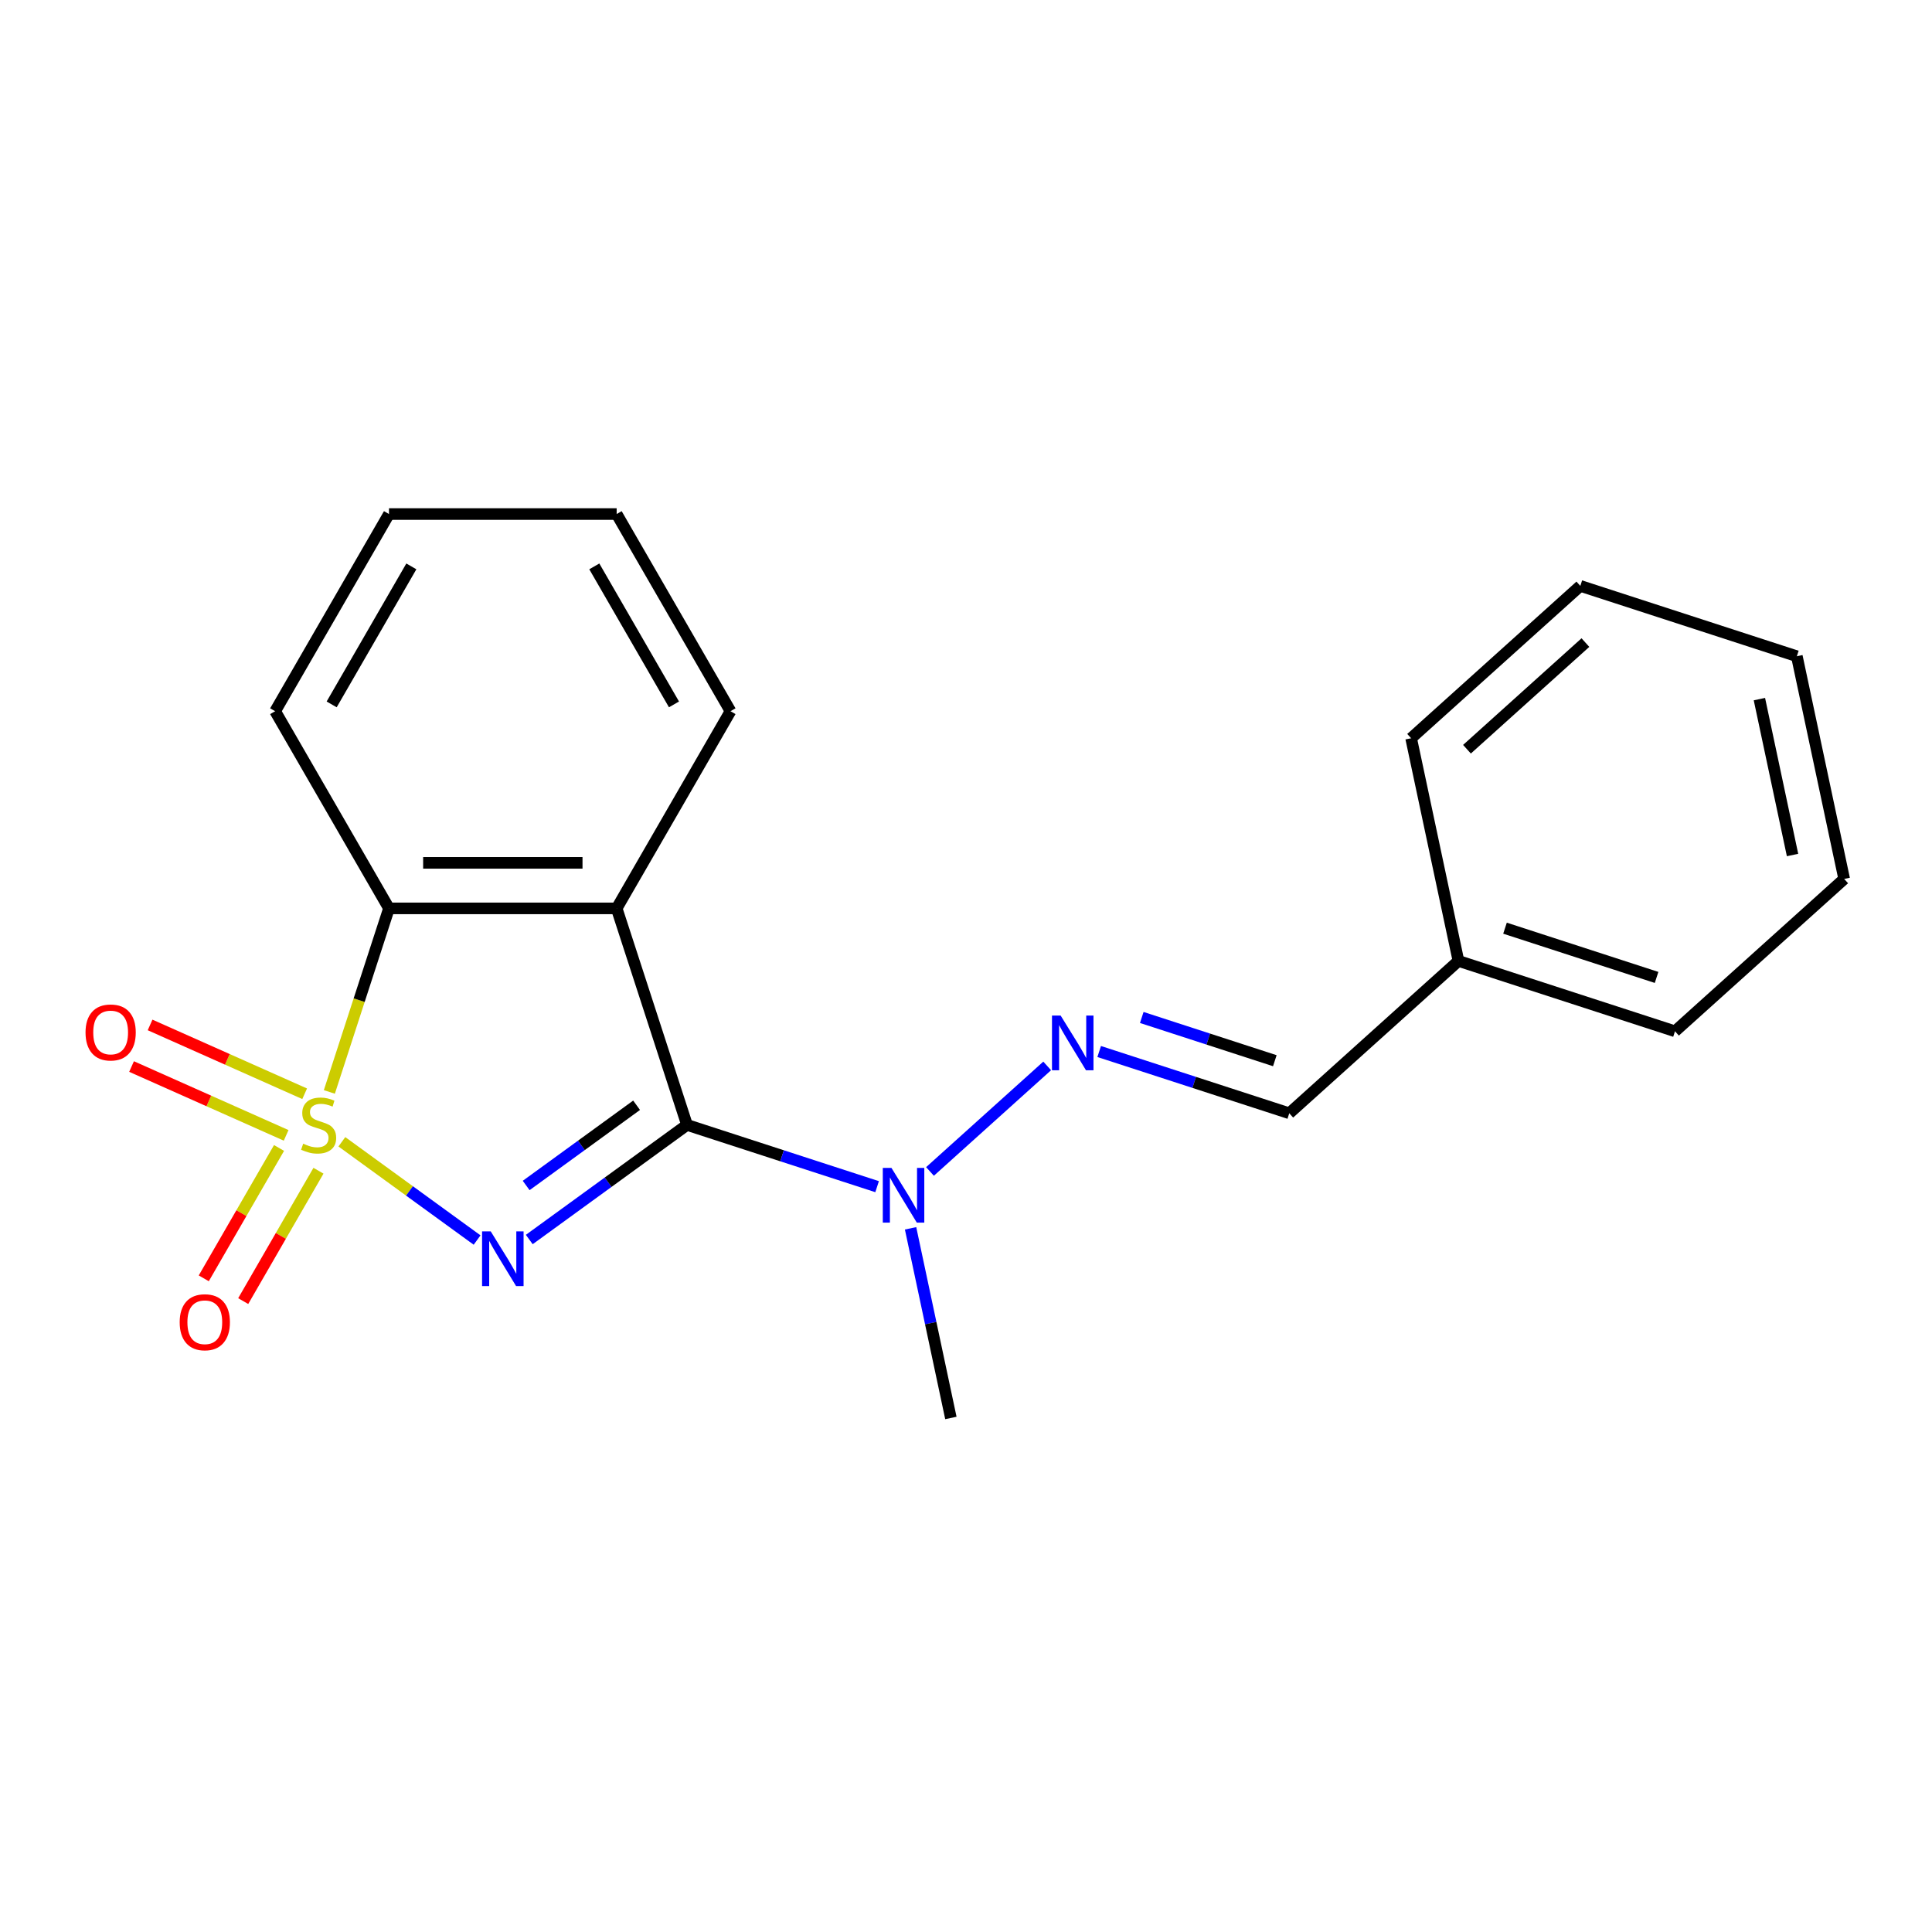<?xml version='1.0' encoding='iso-8859-1'?>
<svg version='1.1' baseProfile='full'
              xmlns='http://www.w3.org/2000/svg'
                      xmlns:rdkit='http://www.rdkit.org/xml'
                      xmlns:xlink='http://www.w3.org/1999/xlink'
                  xml:space='preserve'
width='1000px' height='1000px' viewBox='0 0 1000 1000'>
<!-- END OF HEADER -->
<rect style='opacity:1.0;fill:#FFFFFF;stroke:none' width='1000' height='1000' x='0' y='0'> </rect>
<path class='bond-0' d='M 176.951,590.988 L 211.949,616.416' style='fill:none;fill-rule:evenodd;stroke:#CCCC00;stroke-width:6px;stroke-linecap:butt;stroke-linejoin:miter;stroke-opacity:1' />
<path class='bond-0' d='M 211.949,616.416 L 246.947,641.843' style='fill:none;fill-rule:evenodd;stroke:#0000FF;stroke-width:6px;stroke-linecap:butt;stroke-linejoin:miter;stroke-opacity:1' />
<path class='bond-3' d='M 170.47,565.185 L 185.905,517.68' style='fill:none;fill-rule:evenodd;stroke:#CCCC00;stroke-width:6px;stroke-linecap:butt;stroke-linejoin:miter;stroke-opacity:1' />
<path class='bond-3' d='M 185.905,517.68 L 201.341,470.176' style='fill:none;fill-rule:evenodd;stroke:#000000;stroke-width:6px;stroke-linecap:butt;stroke-linejoin:miter;stroke-opacity:1' />
<path class='bond-6' d='M 144.428,594.185 L 124.949,627.923' style='fill:none;fill-rule:evenodd;stroke:#CCCC00;stroke-width:6px;stroke-linecap:butt;stroke-linejoin:miter;stroke-opacity:1' />
<path class='bond-6' d='M 124.949,627.923 L 105.47,661.662' style='fill:none;fill-rule:evenodd;stroke:#FF0000;stroke-width:6px;stroke-linecap:butt;stroke-linejoin:miter;stroke-opacity:1' />
<path class='bond-6' d='M 164.839,605.969 L 145.36,639.707' style='fill:none;fill-rule:evenodd;stroke:#CCCC00;stroke-width:6px;stroke-linecap:butt;stroke-linejoin:miter;stroke-opacity:1' />
<path class='bond-6' d='M 145.36,639.707 L 125.881,673.446' style='fill:none;fill-rule:evenodd;stroke:#FF0000;stroke-width:6px;stroke-linecap:butt;stroke-linejoin:miter;stroke-opacity:1' />
<path class='bond-7' d='M 157.692,566.131 L 117.687,548.319' style='fill:none;fill-rule:evenodd;stroke:#CCCC00;stroke-width:6px;stroke-linecap:butt;stroke-linejoin:miter;stroke-opacity:1' />
<path class='bond-7' d='M 117.687,548.319 L 77.681,530.508' style='fill:none;fill-rule:evenodd;stroke:#FF0000;stroke-width:6px;stroke-linecap:butt;stroke-linejoin:miter;stroke-opacity:1' />
<path class='bond-7' d='M 148.106,587.662 L 108.1,569.85' style='fill:none;fill-rule:evenodd;stroke:#CCCC00;stroke-width:6px;stroke-linecap:butt;stroke-linejoin:miter;stroke-opacity:1' />
<path class='bond-7' d='M 108.1,569.85 L 68.095,552.038' style='fill:none;fill-rule:evenodd;stroke:#FF0000;stroke-width:6px;stroke-linecap:butt;stroke-linejoin:miter;stroke-opacity:1' />
<path class='bond-1' d='M 273.948,641.573 L 314.773,611.912' style='fill:none;fill-rule:evenodd;stroke:#0000FF;stroke-width:6px;stroke-linecap:butt;stroke-linejoin:miter;stroke-opacity:1' />
<path class='bond-1' d='M 314.773,611.912 L 355.599,582.251' style='fill:none;fill-rule:evenodd;stroke:#000000;stroke-width:6px;stroke-linecap:butt;stroke-linejoin:miter;stroke-opacity:1' />
<path class='bond-1' d='M 272.342,613.608 L 300.92,592.845' style='fill:none;fill-rule:evenodd;stroke:#0000FF;stroke-width:6px;stroke-linecap:butt;stroke-linejoin:miter;stroke-opacity:1' />
<path class='bond-1' d='M 300.92,592.845 L 329.498,572.082' style='fill:none;fill-rule:evenodd;stroke:#000000;stroke-width:6px;stroke-linecap:butt;stroke-linejoin:miter;stroke-opacity:1' />
<path class='bond-4' d='M 355.599,582.251 L 404.793,598.235' style='fill:none;fill-rule:evenodd;stroke:#000000;stroke-width:6px;stroke-linecap:butt;stroke-linejoin:miter;stroke-opacity:1' />
<path class='bond-4' d='M 404.793,598.235 L 453.987,614.219' style='fill:none;fill-rule:evenodd;stroke:#0000FF;stroke-width:6px;stroke-linecap:butt;stroke-linejoin:miter;stroke-opacity:1' />
<path class='bond-20' d='M 355.599,582.251 L 319.183,470.176' style='fill:none;fill-rule:evenodd;stroke:#000000;stroke-width:6px;stroke-linecap:butt;stroke-linejoin:miter;stroke-opacity:1' />
<path class='bond-2' d='M 319.183,470.176 L 201.341,470.176' style='fill:none;fill-rule:evenodd;stroke:#000000;stroke-width:6px;stroke-linecap:butt;stroke-linejoin:miter;stroke-opacity:1' />
<path class='bond-2' d='M 301.507,446.607 L 219.017,446.607' style='fill:none;fill-rule:evenodd;stroke:#000000;stroke-width:6px;stroke-linecap:butt;stroke-linejoin:miter;stroke-opacity:1' />
<path class='bond-9' d='M 319.183,470.176 L 378.104,368.121' style='fill:none;fill-rule:evenodd;stroke:#000000;stroke-width:6px;stroke-linecap:butt;stroke-linejoin:miter;stroke-opacity:1' />
<path class='bond-11' d='M 201.341,470.176 L 142.419,368.121' style='fill:none;fill-rule:evenodd;stroke:#000000;stroke-width:6px;stroke-linecap:butt;stroke-linejoin:miter;stroke-opacity:1' />
<path class='bond-5' d='M 481.359,606.343 L 542.022,551.722' style='fill:none;fill-rule:evenodd;stroke:#0000FF;stroke-width:6px;stroke-linecap:butt;stroke-linejoin:miter;stroke-opacity:1' />
<path class='bond-12' d='M 471.309,635.772 L 481.742,684.853' style='fill:none;fill-rule:evenodd;stroke:#0000FF;stroke-width:6px;stroke-linecap:butt;stroke-linejoin:miter;stroke-opacity:1' />
<path class='bond-12' d='M 481.742,684.853 L 492.174,733.933' style='fill:none;fill-rule:evenodd;stroke:#000000;stroke-width:6px;stroke-linecap:butt;stroke-linejoin:miter;stroke-opacity:1' />
<path class='bond-8' d='M 568.934,544.261 L 618.128,560.245' style='fill:none;fill-rule:evenodd;stroke:#0000FF;stroke-width:6px;stroke-linecap:butt;stroke-linejoin:miter;stroke-opacity:1' />
<path class='bond-8' d='M 618.128,560.245 L 667.322,576.229' style='fill:none;fill-rule:evenodd;stroke:#000000;stroke-width:6px;stroke-linecap:butt;stroke-linejoin:miter;stroke-opacity:1' />
<path class='bond-8' d='M 590.975,526.641 L 625.411,537.83' style='fill:none;fill-rule:evenodd;stroke:#0000FF;stroke-width:6px;stroke-linecap:butt;stroke-linejoin:miter;stroke-opacity:1' />
<path class='bond-8' d='M 625.411,537.83 L 659.847,549.019' style='fill:none;fill-rule:evenodd;stroke:#000000;stroke-width:6px;stroke-linecap:butt;stroke-linejoin:miter;stroke-opacity:1' />
<path class='bond-10' d='M 667.322,576.229 L 754.896,497.377' style='fill:none;fill-rule:evenodd;stroke:#000000;stroke-width:6px;stroke-linecap:butt;stroke-linejoin:miter;stroke-opacity:1' />
<path class='bond-21' d='M 378.104,368.121 L 319.183,266.067' style='fill:none;fill-rule:evenodd;stroke:#000000;stroke-width:6px;stroke-linecap:butt;stroke-linejoin:miter;stroke-opacity:1' />
<path class='bond-21' d='M 348.855,364.597 L 307.61,293.159' style='fill:none;fill-rule:evenodd;stroke:#000000;stroke-width:6px;stroke-linecap:butt;stroke-linejoin:miter;stroke-opacity:1' />
<path class='bond-13' d='M 754.896,497.377 L 866.971,533.793' style='fill:none;fill-rule:evenodd;stroke:#000000;stroke-width:6px;stroke-linecap:butt;stroke-linejoin:miter;stroke-opacity:1' />
<path class='bond-13' d='M 778.991,480.425 L 857.443,505.915' style='fill:none;fill-rule:evenodd;stroke:#000000;stroke-width:6px;stroke-linecap:butt;stroke-linejoin:miter;stroke-opacity:1' />
<path class='bond-14' d='M 754.896,497.377 L 730.396,382.11' style='fill:none;fill-rule:evenodd;stroke:#000000;stroke-width:6px;stroke-linecap:butt;stroke-linejoin:miter;stroke-opacity:1' />
<path class='bond-16' d='M 142.419,368.121 L 201.341,266.067' style='fill:none;fill-rule:evenodd;stroke:#000000;stroke-width:6px;stroke-linecap:butt;stroke-linejoin:miter;stroke-opacity:1' />
<path class='bond-16' d='M 171.668,364.597 L 212.913,293.159' style='fill:none;fill-rule:evenodd;stroke:#000000;stroke-width:6px;stroke-linecap:butt;stroke-linejoin:miter;stroke-opacity:1' />
<path class='bond-17' d='M 866.971,533.793 L 954.545,454.941' style='fill:none;fill-rule:evenodd;stroke:#000000;stroke-width:6px;stroke-linecap:butt;stroke-linejoin:miter;stroke-opacity:1' />
<path class='bond-18' d='M 730.396,382.11 L 817.97,303.258' style='fill:none;fill-rule:evenodd;stroke:#000000;stroke-width:6px;stroke-linecap:butt;stroke-linejoin:miter;stroke-opacity:1' />
<path class='bond-18' d='M 759.302,387.797 L 820.604,332.6' style='fill:none;fill-rule:evenodd;stroke:#000000;stroke-width:6px;stroke-linecap:butt;stroke-linejoin:miter;stroke-opacity:1' />
<path class='bond-15' d='M 319.183,266.067 L 201.341,266.067' style='fill:none;fill-rule:evenodd;stroke:#000000;stroke-width:6px;stroke-linecap:butt;stroke-linejoin:miter;stroke-opacity:1' />
<path class='bond-22' d='M 954.545,454.941 L 930.045,339.673' style='fill:none;fill-rule:evenodd;stroke:#000000;stroke-width:6px;stroke-linecap:butt;stroke-linejoin:miter;stroke-opacity:1' />
<path class='bond-22' d='M 927.817,442.551 L 910.666,361.863' style='fill:none;fill-rule:evenodd;stroke:#000000;stroke-width:6px;stroke-linecap:butt;stroke-linejoin:miter;stroke-opacity:1' />
<path class='bond-19' d='M 817.97,303.258 L 930.045,339.673' style='fill:none;fill-rule:evenodd;stroke:#000000;stroke-width:6px;stroke-linecap:butt;stroke-linejoin:miter;stroke-opacity:1' />
<path  class='atom-0' d='M 156.925 591.971
Q 157.245 592.091, 158.565 592.651
Q 159.885 593.211, 161.325 593.571
Q 162.805 593.891, 164.245 593.891
Q 166.925 593.891, 168.485 592.611
Q 170.045 591.291, 170.045 589.011
Q 170.045 587.451, 169.245 586.491
Q 168.485 585.531, 167.285 585.011
Q 166.085 584.491, 164.085 583.891
Q 161.565 583.131, 160.045 582.411
Q 158.565 581.691, 157.485 580.171
Q 156.445 578.651, 156.445 576.091
Q 156.445 572.531, 158.845 570.331
Q 161.285 568.131, 166.085 568.131
Q 169.365 568.131, 173.085 569.691
L 172.165 572.771
Q 168.765 571.371, 166.205 571.371
Q 163.445 571.371, 161.925 572.531
Q 160.405 573.651, 160.445 575.611
Q 160.445 577.131, 161.205 578.051
Q 162.005 578.971, 163.125 579.491
Q 164.285 580.011, 166.205 580.611
Q 168.765 581.411, 170.285 582.211
Q 171.805 583.011, 172.885 584.651
Q 174.005 586.251, 174.005 589.011
Q 174.005 592.931, 171.365 595.051
Q 168.765 597.131, 164.405 597.131
Q 161.885 597.131, 159.965 596.571
Q 158.085 596.051, 155.845 595.131
L 156.925 591.971
' fill='#CCCC00'/>
<path  class='atom-1' d='M 254.002 637.357
L 263.282 652.357
Q 264.202 653.837, 265.682 656.517
Q 267.162 659.197, 267.242 659.357
L 267.242 637.357
L 271.002 637.357
L 271.002 665.677
L 267.122 665.677
L 257.162 649.277
Q 256.002 647.357, 254.762 645.157
Q 253.562 642.957, 253.202 642.277
L 253.202 665.677
L 249.522 665.677
L 249.522 637.357
L 254.002 637.357
' fill='#0000FF'/>
<path  class='atom-5' d='M 461.413 604.506
L 470.693 619.506
Q 471.613 620.986, 473.093 623.666
Q 474.573 626.346, 474.653 626.506
L 474.653 604.506
L 478.413 604.506
L 478.413 632.826
L 474.533 632.826
L 464.573 616.426
Q 463.413 614.506, 462.173 612.306
Q 460.973 610.106, 460.613 609.426
L 460.613 632.826
L 456.933 632.826
L 456.933 604.506
L 461.413 604.506
' fill='#0000FF'/>
<path  class='atom-6' d='M 548.987 525.654
L 558.267 540.654
Q 559.187 542.134, 560.667 544.814
Q 562.147 547.494, 562.227 547.654
L 562.227 525.654
L 565.987 525.654
L 565.987 553.974
L 562.107 553.974
L 552.147 537.574
Q 550.987 535.654, 549.747 533.454
Q 548.547 531.254, 548.187 530.574
L 548.187 553.974
L 544.507 553.974
L 544.507 525.654
L 548.987 525.654
' fill='#0000FF'/>
<path  class='atom-7' d='M 93.004 684.385
Q 93.004 677.585, 96.364 673.785
Q 99.724 669.985, 106.004 669.985
Q 112.284 669.985, 115.644 673.785
Q 119.004 677.585, 119.004 684.385
Q 119.004 691.265, 115.604 695.185
Q 112.204 699.065, 106.004 699.065
Q 99.764 699.065, 96.364 695.185
Q 93.004 691.305, 93.004 684.385
M 106.004 695.865
Q 110.324 695.865, 112.644 692.985
Q 115.004 690.065, 115.004 684.385
Q 115.004 678.825, 112.644 676.025
Q 110.324 673.185, 106.004 673.185
Q 101.684 673.185, 99.324 675.985
Q 97.004 678.785, 97.004 684.385
Q 97.004 690.105, 99.324 692.985
Q 101.684 695.865, 106.004 695.865
' fill='#FF0000'/>
<path  class='atom-8' d='M 44.271 534.4
Q 44.271 527.6, 47.631 523.8
Q 50.991 520, 57.271 520
Q 63.551 520, 66.911 523.8
Q 70.271 527.6, 70.271 534.4
Q 70.271 541.28, 66.871 545.2
Q 63.471 549.08, 57.271 549.08
Q 51.031 549.08, 47.631 545.2
Q 44.271 541.32, 44.271 534.4
M 57.271 545.88
Q 61.591 545.88, 63.911 543
Q 66.271 540.08, 66.271 534.4
Q 66.271 528.84, 63.911 526.04
Q 61.591 523.2, 57.271 523.2
Q 52.951 523.2, 50.591 526
Q 48.271 528.8, 48.271 534.4
Q 48.271 540.12, 50.591 543
Q 52.951 545.88, 57.271 545.88
' fill='#FF0000'/>
</svg>
